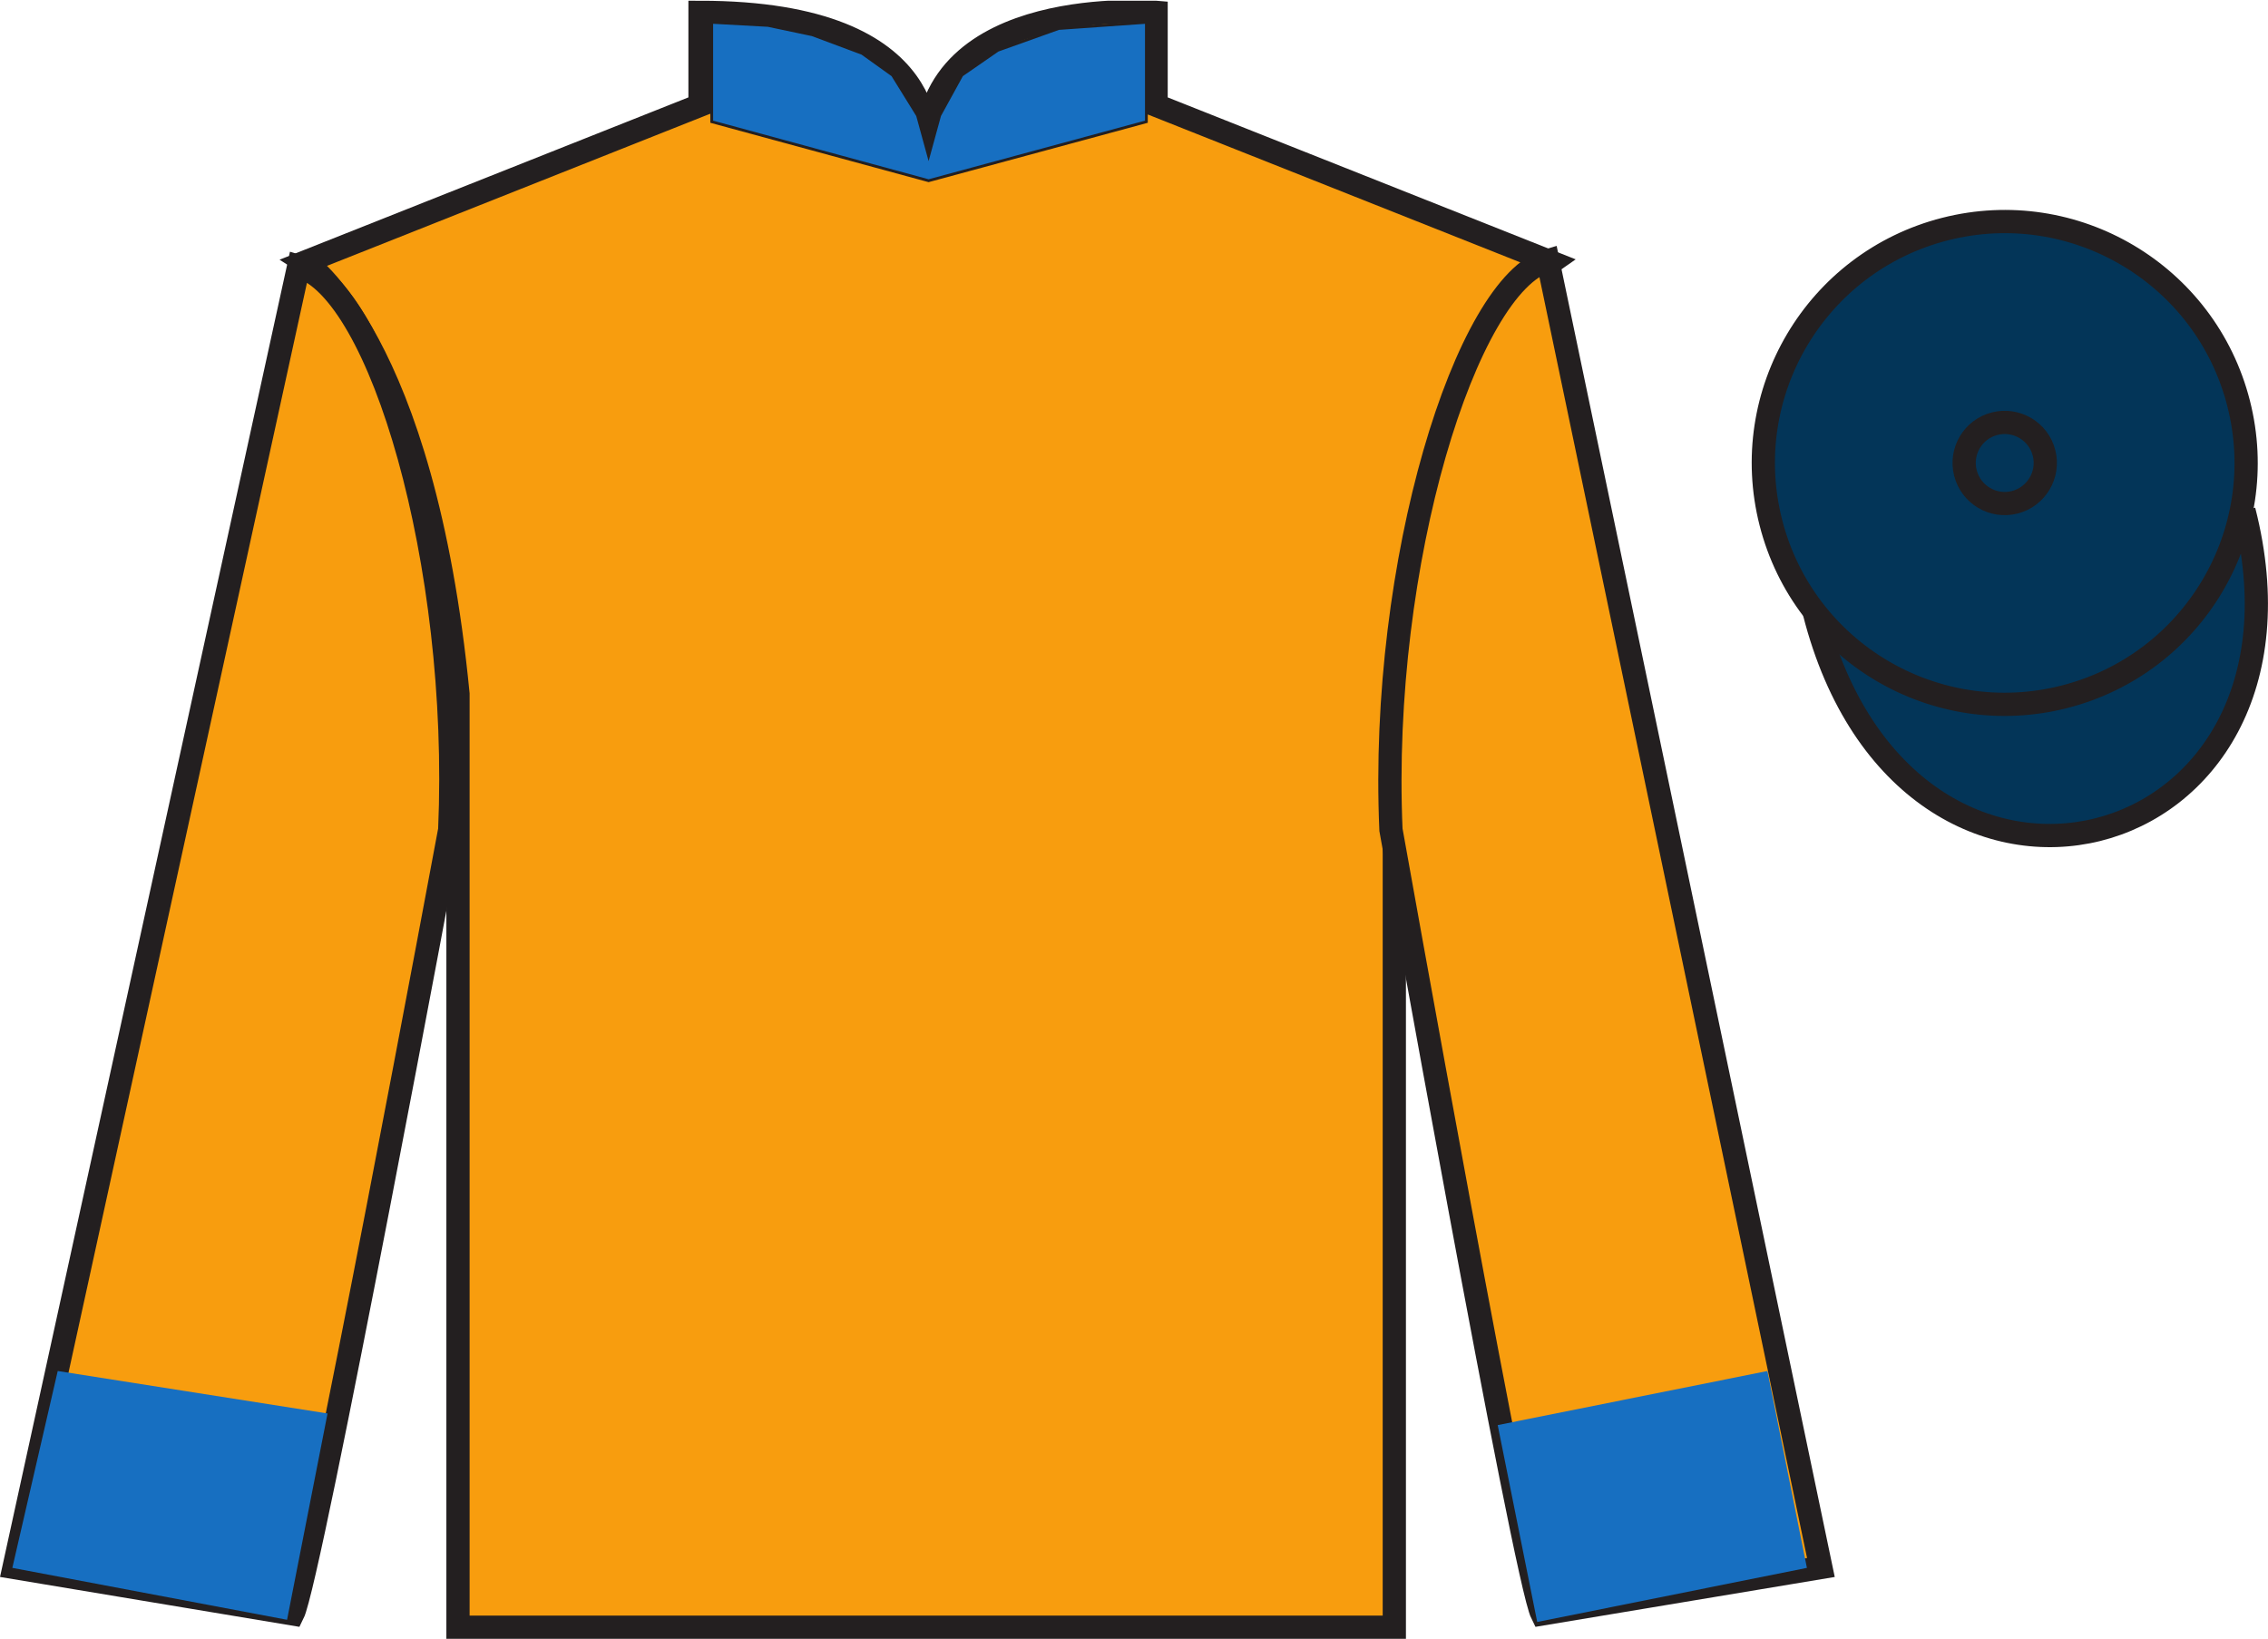 <?xml version="1.0" encoding="UTF-8"?>
<svg xmlns="http://www.w3.org/2000/svg" xmlns:xlink="http://www.w3.org/1999/xlink" width="97.59pt" height="70.53pt" viewBox="0 0 97.59 70.53" version="1.1">
<defs>
<clipPath id="clip1">
  <path d="M 0 70.531 L 97.59 70.531 L 97.59 0.031 L 0 0.031 L 0 70.531 Z M 0 70.531 "/>
</clipPath>
</defs>
<g id="surface0">
<g clip-path="url(#clip1)" clip-rule="nonzero">
<path style=" stroke:none;fill-rule:nonzero;fill:rgb(97.177%,61.341%,5.646%);fill-opacity:1;" d="M 13.121 11.281 C 13.121 11.281 18.207 14.531 19.707 29.863 C 19.707 29.863 19.707 44.863 19.707 70.031 L 59.996 70.031 L 59.996 29.695 C 59.996 29.695 61.789 14.695 66.746 11.281 L 49.746 4.531 L 49.746 0.531 C 49.746 0.531 39.855 -0.305 39.855 6.531 C 39.855 6.531 40.871 0.531 30.121 0.531 L 30.121 4.531 L 13.121 11.281 "/>
<path style="fill:none;stroke-width:10;stroke-linecap:butt;stroke-linejoin:miter;stroke:rgb(13.73%,12.16%,12.549%);stroke-opacity:1;stroke-miterlimit:4;" d="M 131.211 592.487 C 131.211 592.487 182.07 559.987 197.07 406.667 C 197.07 406.667 197.07 256.667 197.07 4.987 L 599.961 4.987 L 599.961 408.347 C 599.961 408.347 617.891 558.347 667.461 592.487 L 497.461 659.987 L 497.461 699.987 C 497.461 699.987 398.555 708.347 398.555 639.987 C 398.555 639.987 408.711 699.987 301.211 699.987 L 301.211 659.987 L 131.211 592.487 Z M 131.211 592.487 " transform="matrix(0.1,0,0,-0.1,0,70.53)"/>
<path style=" stroke:none;fill-rule:nonzero;fill:rgb(97.177%,61.341%,5.646%);fill-opacity:1;" d="M 12.602 69.461 C 13.352 67.961 19.352 35.711 19.352 35.711 C 19.852 24.211 16.352 12.461 12.852 11.461 L 0.602 67.461 L 12.602 69.461 "/>
<path style="fill:none;stroke-width:10;stroke-linecap:butt;stroke-linejoin:miter;stroke:rgb(13.73%,12.16%,12.549%);stroke-opacity:1;stroke-miterlimit:4;" d="M 126.016 10.691 C 133.516 25.691 193.516 348.191 193.516 348.191 C 198.516 463.191 163.516 580.691 128.516 590.691 L 6.016 30.691 L 126.016 10.691 Z M 126.016 10.691 " transform="matrix(0.1,0,0,-0.1,0,70.53)"/>
<path style=" stroke:none;fill-rule:nonzero;fill:rgb(97.177%,61.341%,5.646%);fill-opacity:1;" d="M 78.352 67.461 L 66.602 11.211 C 63.102 12.211 59.352 24.211 59.852 35.711 C 59.852 35.711 65.602 67.961 66.352 69.461 L 78.352 67.461 "/>
<path style="fill:none;stroke-width:10;stroke-linecap:butt;stroke-linejoin:miter;stroke:rgb(13.73%,12.16%,12.549%);stroke-opacity:1;stroke-miterlimit:4;" d="M 783.516 30.691 L 666.016 593.191 C 631.016 583.191 593.516 463.191 598.516 348.191 C 598.516 348.191 656.016 25.691 663.516 10.691 L 783.516 30.691 Z M 783.516 30.691 " transform="matrix(0.1,0,0,-0.1,0,70.53)"/>
<path style=" stroke:none;fill-rule:nonzero;fill:rgb(1.442%,20.818%,34.409%);fill-opacity:1;" d="M 88.828 29.988 C 94.387 28.57 97.742 22.914 96.324 17.355 C 94.906 11.797 89.25 8.441 83.691 9.859 C 78.137 11.277 74.781 16.934 76.199 22.492 C 77.617 28.051 83.27 31.406 88.828 29.988 "/>
<path style="fill:none;stroke-width:1.2;stroke-linecap:butt;stroke-linejoin:miter;stroke:rgb(13.73%,12.16%,12.549%);stroke-opacity:1;stroke-miterlimit:4;" d="M 888.281 405.417 C 943.867 419.597 977.422 476.159 963.242 531.745 C 949.062 587.331 892.5 620.886 836.914 606.706 C 781.367 592.527 747.812 535.964 761.992 480.378 C 776.172 424.792 832.695 391.238 888.281 405.417 Z M 888.281 405.417 " transform="matrix(0.1,0,0,-0.1,0,70.53)"/>
<path style="fill-rule:nonzero;fill:rgb(1.442%,20.818%,34.409%);fill-opacity:1;stroke-width:10;stroke-linecap:butt;stroke-linejoin:miter;stroke:rgb(13.73%,12.16%,12.549%);stroke-opacity:1;stroke-miterlimit:4;" d="M 780.703 441.628 C 820.391 285.964 1004.336 333.542 965.547 485.573 " transform="matrix(0.1,0,0,-0.1,0,70.53)"/>
<path style=" stroke:none;fill-rule:nonzero;fill:rgb(1.442%,20.818%,34.409%);fill-opacity:1;" d="M 88.828 29.988 C 94.387 28.57 97.742 22.914 96.324 17.355 C 94.906 11.797 89.25 8.441 83.691 9.859 C 78.137 11.277 74.781 16.934 76.199 22.492 C 77.617 28.051 83.27 31.406 88.828 29.988 "/>
<path style="fill:none;stroke-width:10;stroke-linecap:butt;stroke-linejoin:miter;stroke:rgb(13.73%,12.16%,12.549%);stroke-opacity:1;stroke-miterlimit:4;" d="M 888.281 405.417 C 943.867 419.597 977.422 476.159 963.242 531.745 C 949.062 587.331 892.5 620.886 836.914 606.706 C 781.367 592.527 747.812 535.964 761.992 480.378 C 776.172 424.792 832.695 391.238 888.281 405.417 Z M 888.281 405.417 " transform="matrix(0.1,0,0,-0.1,0,70.53)"/>
<path style=" stroke:none;fill-rule:nonzero;fill:rgb(9.02%,43.529%,75.491%);fill-opacity:1;" d="M 30.625 0.961 L 33.047 1.094 L 34.953 1.496 L 37.098 2.297 L 38.406 3.234 L 39.48 4.969 L 39.957 6.707 L 40.434 4.969 L 41.387 3.234 L 42.934 2.164 L 45.555 1.227 L 49.328 0.961 L 49.328 5.238 L 39.957 7.777 L 30.625 5.238 L 30.625 0.961 "/>
<path style="fill:none;stroke-width:1.2;stroke-linecap:butt;stroke-linejoin:miter;stroke:rgb(13.73%,12.16%,12.549%);stroke-opacity:1;stroke-miterlimit:4;" d="M 306.25 695.691 L 330.469 694.362 L 349.531 690.339 L 370.977 682.331 L 384.062 672.956 L 394.805 655.612 L 399.57 638.23 L 404.336 655.612 L 413.867 672.956 L 429.336 683.659 L 455.547 693.034 L 493.281 695.691 L 493.281 652.917 L 399.57 627.527 L 306.25 652.917 L 306.25 695.691 Z M 306.25 695.691 " transform="matrix(0.1,0,0,-0.1,0,70.53)"/>
<path style=" stroke:none;fill-rule:nonzero;fill:rgb(1.442%,20.818%,34.409%);fill-opacity:1;" d="M 86.691 21.617 C 87.625 21.379 88.191 20.426 87.953 19.492 C 87.715 18.559 86.762 17.996 85.828 18.234 C 84.895 18.473 84.332 19.422 84.57 20.355 C 84.809 21.289 85.758 21.855 86.691 21.617 "/>
<path style="fill:none;stroke-width:10;stroke-linecap:butt;stroke-linejoin:miter;stroke:rgb(13.73%,12.16%,12.549%);stroke-opacity:1;stroke-miterlimit:4;" d="M 866.914 489.128 C 876.25 491.511 881.914 501.042 879.531 510.378 C 877.148 519.714 867.617 525.339 858.281 522.956 C 848.945 520.573 843.32 511.081 845.703 501.745 C 848.086 492.409 857.578 486.745 866.914 489.128 Z M 866.914 489.128 " transform="matrix(0.1,0,0,-0.1,0,70.53)"/>
<path style=" stroke:none;fill-rule:nonzero;fill:rgb(9.02%,43.529%,75.491%);fill-opacity:1;" d="M 12.352 69.711 L 14.094 60.832 L 2.484 59.004 L 0.531 67.477 L 12.352 69.711 "/>
<path style=" stroke:none;fill-rule:nonzero;fill:rgb(9.02%,43.529%,75.491%);fill-opacity:1;" d="M 66.145 69.805 L 64.445 61.332 L 76.051 59.004 L 77.75 67.477 L 66.145 69.805 "/>
</g>
</g>
</svg>